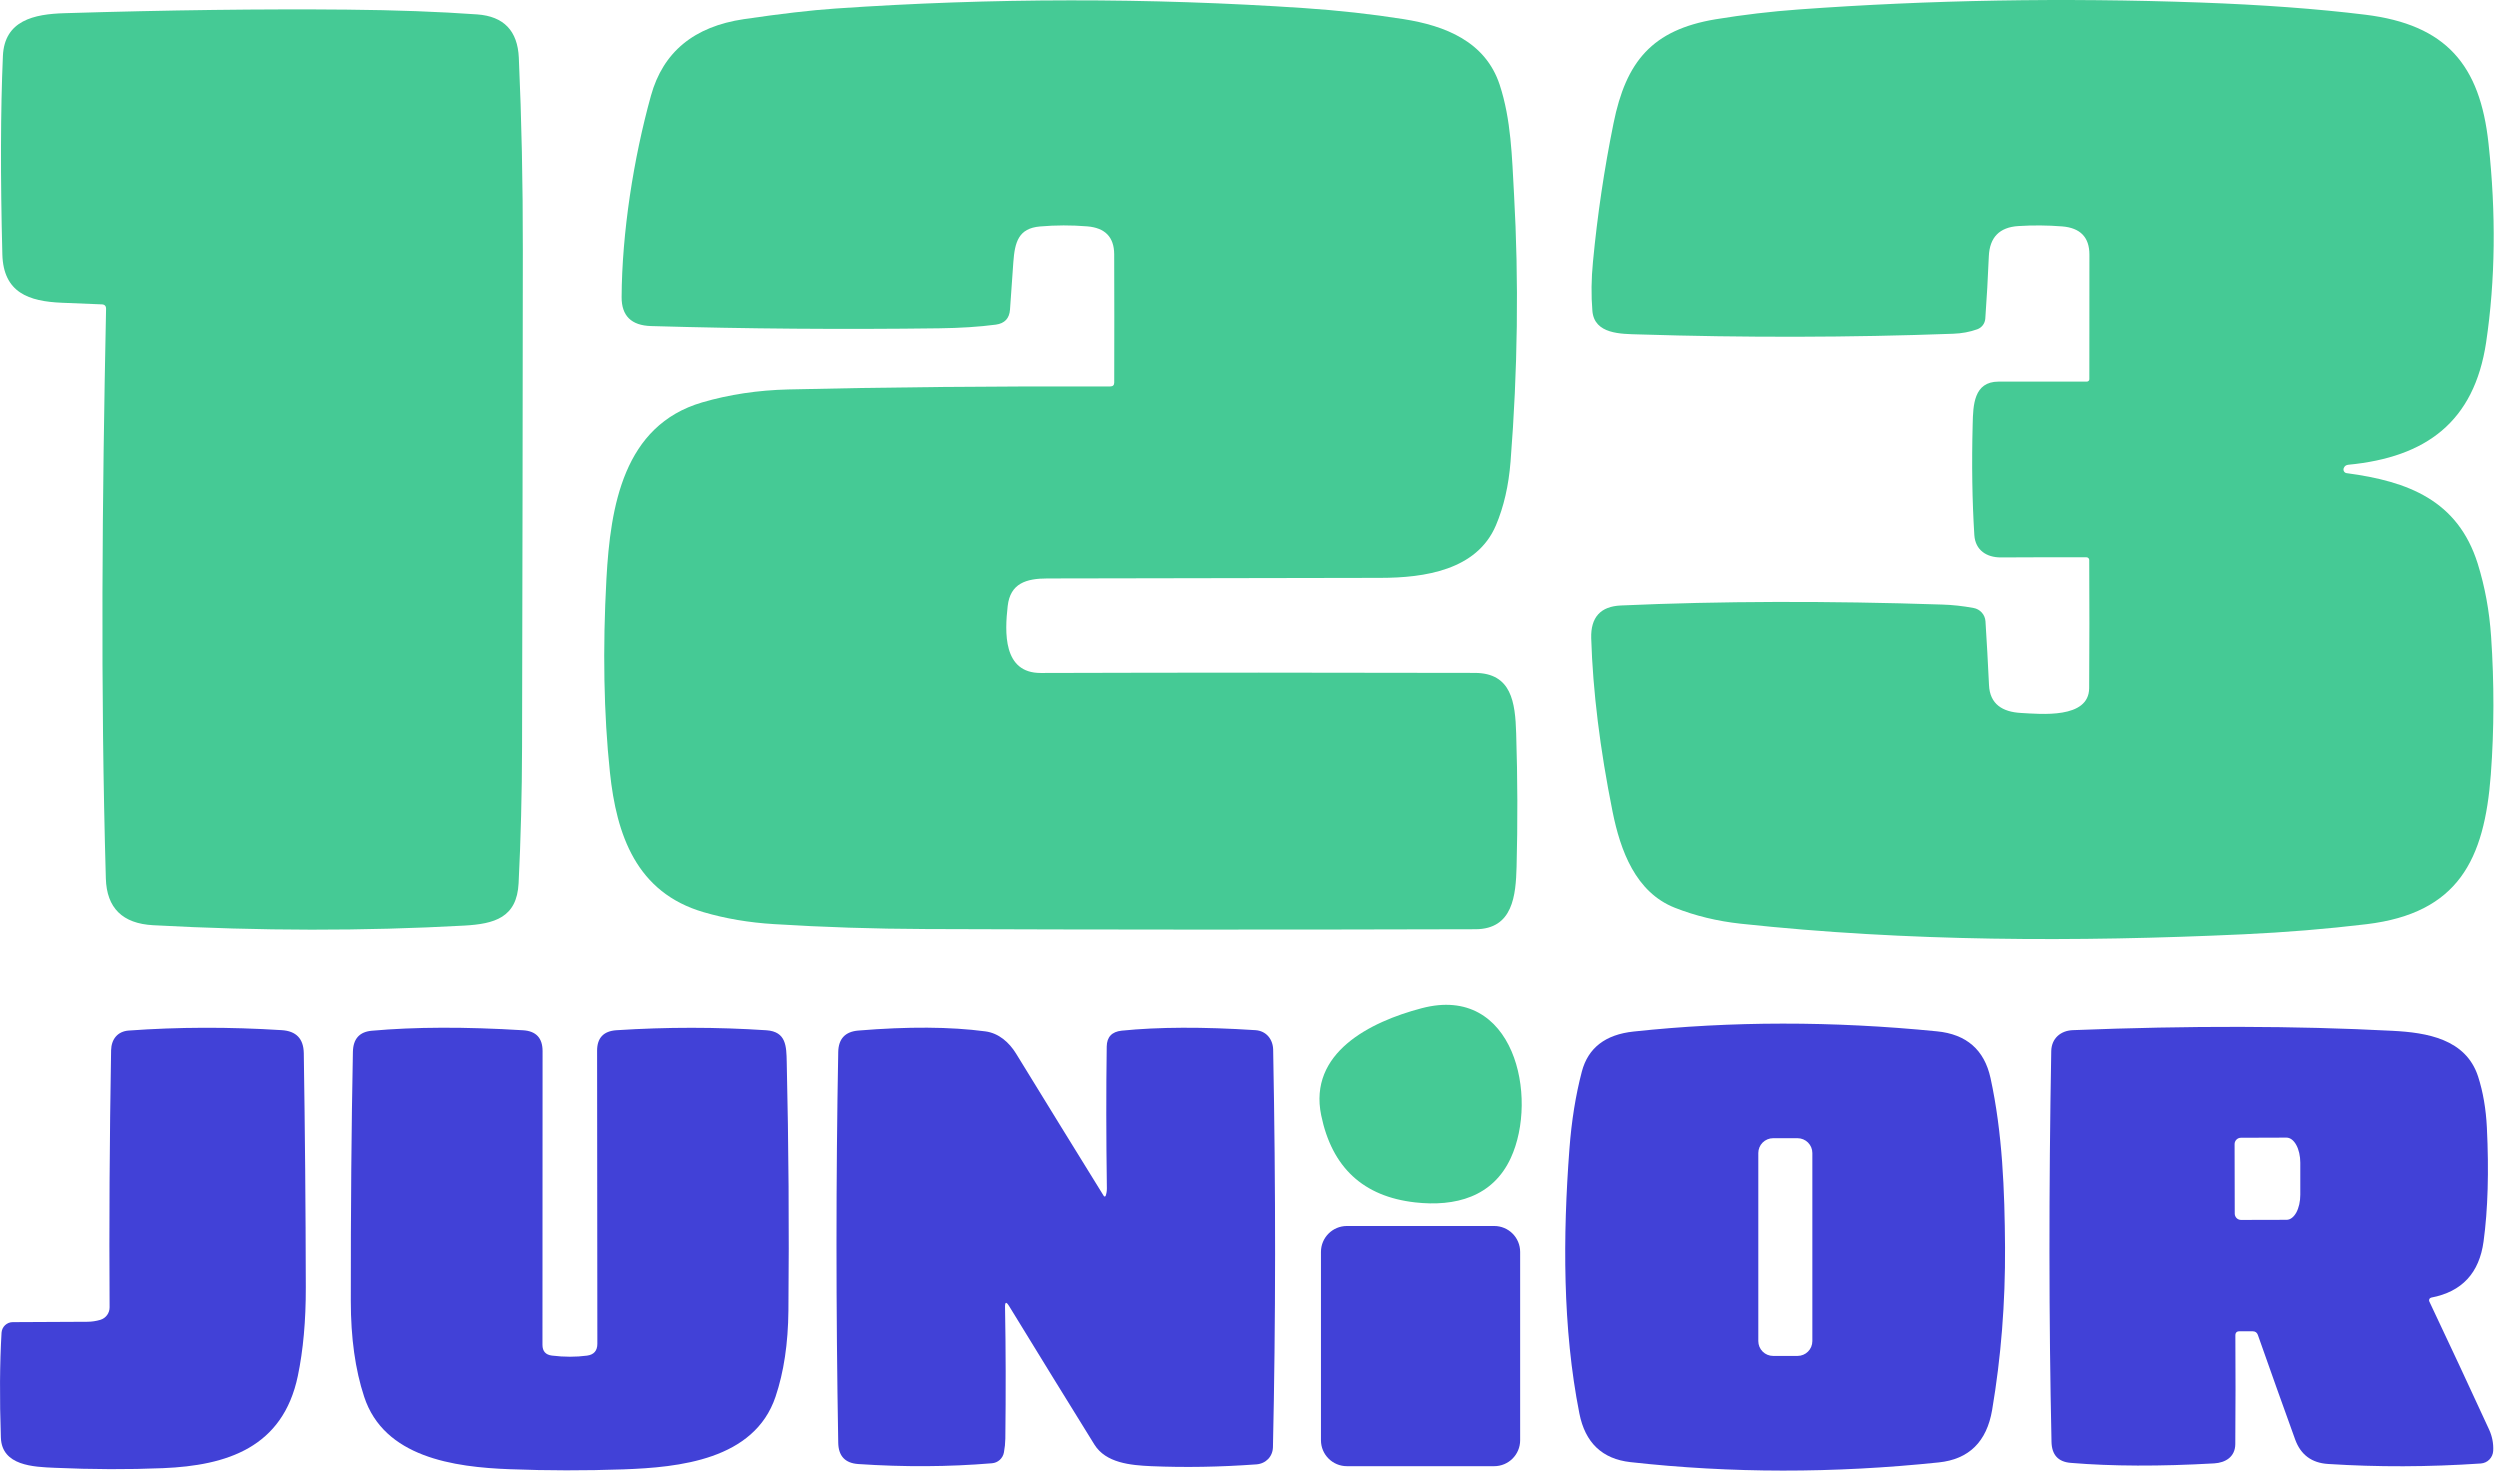 <svg width="68" height="40" viewBox="0 0 68 40" fill="none" xmlns="http://www.w3.org/2000/svg">
  <path
    d="M30.307 10.405C30.31 9.188 30.31 8.024 30.306 6.914C30.303 6.448 30.058 6.196 29.57 6.157C29.141 6.122 28.714 6.123 28.288 6.16C27.702 6.21 27.603 6.587 27.563 7.128C27.532 7.572 27.502 8.003 27.472 8.422C27.455 8.661 27.327 8.797 27.088 8.83C26.634 8.89 26.118 8.923 25.542 8.93C22.911 8.964 20.3 8.944 17.709 8.869C17.173 8.853 16.906 8.591 16.908 8.082C16.917 6.33 17.231 4.315 17.706 2.602C18.036 1.414 18.878 0.721 20.233 0.521C21.233 0.374 22.06 0.278 22.715 0.233C26.986 -0.061 31.242 -0.065 35.483 0.221C36.402 0.283 37.3 0.382 38.175 0.52C39.305 0.698 40.402 1.127 40.791 2.305C41.104 3.257 41.125 4.268 41.181 5.272C41.314 7.645 41.282 10.073 41.087 12.556C41.036 13.207 40.903 13.785 40.689 14.289C40.171 15.51 38.746 15.717 37.547 15.718C34.528 15.723 31.509 15.729 28.491 15.734C27.91 15.734 27.478 15.868 27.409 16.486C27.331 17.182 27.272 18.308 28.308 18.305C32.282 18.293 36.219 18.293 40.117 18.303C41.115 18.306 41.215 19.104 41.24 19.95C41.279 21.188 41.282 22.396 41.251 23.575C41.23 24.345 41.156 25.272 40.135 25.275C34.853 25.29 29.871 25.288 25.19 25.27C23.769 25.265 22.39 25.22 21.054 25.136C20.373 25.095 19.735 24.986 19.14 24.812C17.309 24.279 16.769 22.714 16.59 21.007C16.422 19.416 16.391 17.661 16.495 15.74C16.604 13.768 16.958 11.572 19.099 10.945C19.836 10.73 20.616 10.613 21.44 10.593C24.012 10.531 26.932 10.504 30.2 10.511C30.271 10.511 30.307 10.476 30.307 10.405Z"
    fill="#45CA95" />
  <path
    d="M63.749 12.735C63.743 12.749 63.741 12.765 63.743 12.78C63.744 12.795 63.749 12.81 63.757 12.823C63.765 12.836 63.775 12.847 63.788 12.855C63.801 12.863 63.815 12.869 63.831 12.87C65.498 13.092 66.851 13.607 67.393 15.328C67.589 15.955 67.711 16.618 67.758 17.314C67.843 18.572 67.843 19.838 67.75 21.07C67.577 23.381 66.867 24.837 64.371 25.138C63.287 25.268 62.171 25.36 61.021 25.413C56.474 25.623 51.872 25.612 47.349 25.125C46.711 25.056 46.113 24.911 45.556 24.691C44.487 24.269 44.075 23.134 43.862 22.078C43.519 20.369 43.325 18.797 43.281 17.36C43.265 16.79 43.534 16.493 44.089 16.469C46.794 16.349 49.707 16.341 52.827 16.444C53.104 16.452 53.389 16.483 53.68 16.537C53.767 16.552 53.846 16.596 53.905 16.662C53.964 16.727 53.999 16.811 54.005 16.899C54.041 17.461 54.073 18.04 54.101 18.634C54.124 19.156 54.472 19.364 54.965 19.392C55.505 19.422 56.819 19.559 56.825 18.718C56.833 17.537 56.833 16.375 56.827 15.232C56.827 15.212 56.819 15.193 56.805 15.18C56.791 15.166 56.773 15.158 56.753 15.158C56.038 15.156 55.262 15.157 54.425 15.162C54.039 15.164 53.729 14.967 53.702 14.555C53.644 13.631 53.628 12.625 53.657 11.536C53.669 11.021 53.685 10.38 54.362 10.38C55.172 10.379 55.973 10.379 56.766 10.379C56.783 10.379 56.799 10.372 56.811 10.36C56.823 10.348 56.83 10.331 56.83 10.314C56.83 9.216 56.831 8.087 56.832 6.925C56.832 6.453 56.584 6.197 56.087 6.158C55.693 6.127 55.297 6.124 54.9 6.149C54.386 6.181 54.118 6.455 54.096 6.971C54.072 7.549 54.04 8.114 54 8.668C53.995 8.731 53.972 8.793 53.934 8.844C53.895 8.895 53.843 8.934 53.783 8.956C53.58 9.029 53.361 9.07 53.126 9.078C50.319 9.181 47.466 9.187 44.568 9.096C44.102 9.082 43.366 9.096 43.313 8.457C43.278 8.033 43.283 7.587 43.329 7.119C43.449 5.85 43.636 4.595 43.888 3.353C44.227 1.675 44.936 0.812 46.666 0.524C47.412 0.402 48.167 0.312 48.929 0.257C52.486 -0.002 56.122 -0.065 59.837 0.068C61.528 0.129 63.027 0.239 64.336 0.4C66.544 0.672 67.457 1.773 67.687 3.896C67.896 5.814 67.874 7.618 67.623 9.31C67.298 11.48 65.984 12.438 63.876 12.641C63.812 12.647 63.77 12.678 63.749 12.735Z"
    fill="#45CA95" />
  <path
    d="M2.77 8.279C2.418 8.264 2.055 8.249 1.681 8.235C0.79 8.198 0.091 7.965 0.064 6.917C0.01 4.802 0.015 3.004 0.079 1.521C0.121 0.553 0.93 0.383 1.75 0.359C4.591 0.273 7.153 0.241 9.435 0.262C10.764 0.274 11.946 0.318 12.982 0.392C13.703 0.445 14.08 0.838 14.112 1.571C14.187 3.247 14.223 4.993 14.221 6.808C14.218 11.228 14.211 15.729 14.2 20.313C14.197 21.574 14.166 22.811 14.106 24.025C14.059 24.96 13.45 25.13 12.629 25.176C9.904 25.327 7.083 25.324 4.167 25.166C3.331 25.121 2.902 24.697 2.879 23.894C2.731 18.695 2.78 13.563 2.885 8.402C2.886 8.323 2.848 8.282 2.77 8.279Z"
    fill="#45CA95" />
  <path
    d="M41.093 31.498C40.604 32.559 39.582 32.828 38.49 32.705C37.079 32.545 36.228 31.755 35.936 30.334C35.589 28.64 37.257 27.795 38.668 27.424C41.193 26.756 41.855 29.851 41.093 31.498Z"
    fill="#45CA95" />
  <path
    d="M43.026 29.147C43.196 28.503 43.665 28.14 44.432 28.058C47.091 27.773 49.842 27.77 52.684 28.052C53.488 28.131 53.974 28.555 54.142 29.322C54.467 30.811 54.527 32.387 54.537 33.92C54.546 35.437 54.429 36.914 54.186 38.351C54.039 39.217 53.554 39.693 52.731 39.778C49.869 40.077 47.075 40.074 44.349 39.77C43.58 39.684 43.116 39.242 42.959 38.446C42.499 36.122 42.51 33.615 42.688 31.257C42.745 30.492 42.858 29.788 43.026 29.147ZM49.296 31.362C49.296 31.255 49.254 31.153 49.178 31.077C49.103 31.002 49 30.959 48.893 30.959H48.229C48.122 30.959 48.02 31.002 47.944 31.077C47.868 31.153 47.826 31.255 47.826 31.362V36.478C47.826 36.585 47.868 36.688 47.944 36.763C48.02 36.839 48.122 36.881 48.229 36.881H48.893C49 36.881 49.103 36.839 49.178 36.763C49.254 36.688 49.296 36.585 49.296 36.478V31.362Z"
    fill="#4141D7" />
  <path
    d="M2.731 35.899C2.804 35.877 2.868 35.831 2.913 35.77C2.958 35.708 2.982 35.634 2.981 35.557C2.967 33.338 2.98 31.008 3.022 28.568C3.029 28.264 3.2 28.053 3.501 28.031C4.842 27.934 6.23 27.93 7.664 28.02C8.057 28.045 8.256 28.253 8.263 28.644C8.295 30.724 8.314 32.849 8.318 35.019C8.32 35.922 8.247 36.725 8.101 37.426C7.693 39.375 6.174 39.861 4.436 39.934C3.495 39.973 2.511 39.97 1.484 39.924C0.916 39.899 0.05 39.872 0.024 39.104C-0.013 38.036 -0.007 37.084 0.042 36.25C0.047 36.172 0.081 36.099 0.137 36.046C0.194 35.992 0.268 35.962 0.346 35.962C0.998 35.957 1.675 35.953 2.377 35.952C2.497 35.951 2.615 35.934 2.731 35.899Z"
    fill="#4141D7" />
  <path
    d="M15.014 36.872C15.348 36.913 15.665 36.913 15.967 36.873C16.154 36.848 16.248 36.74 16.248 36.551C16.244 33.871 16.242 31.214 16.241 28.579C16.241 28.231 16.417 28.045 16.769 28.022C18.134 27.934 19.493 27.934 20.846 28.023C21.387 28.06 21.39 28.461 21.399 28.883C21.451 31.144 21.466 33.4 21.445 35.649C21.436 36.542 21.32 37.322 21.095 37.989C20.517 39.71 18.468 39.913 16.954 39.967C15.912 40.003 14.885 40.002 13.873 39.963C12.337 39.907 10.444 39.636 9.905 37.991C9.663 37.257 9.542 36.39 9.542 35.389C9.54 32.885 9.559 30.625 9.599 28.61C9.606 28.257 9.778 28.065 10.114 28.036C11.285 27.931 12.656 27.927 14.227 28.023C14.581 28.045 14.758 28.234 14.758 28.59C14.757 31.206 14.756 33.869 14.755 36.579C14.755 36.753 14.841 36.851 15.014 36.872Z"
    fill="#4141D7" />
  <path
    d="M30.074 32.527C30.097 32.462 30.108 32.393 30.107 32.321C30.087 30.924 30.086 29.639 30.103 28.466C30.107 28.206 30.243 28.062 30.51 28.034C31.505 27.933 32.717 27.928 34.145 28.02C34.444 28.039 34.625 28.27 34.63 28.554C34.702 32.368 34.7 35.971 34.624 39.365C34.617 39.62 34.431 39.812 34.173 39.831C33.181 39.903 32.227 39.919 31.313 39.88C30.748 39.855 30.079 39.793 29.767 39.291C29.052 38.138 28.278 36.882 27.447 35.524C27.37 35.399 27.334 35.41 27.337 35.556C27.358 36.701 27.36 37.892 27.345 39.131C27.343 39.256 27.33 39.38 27.307 39.505C27.293 39.584 27.253 39.655 27.194 39.709C27.134 39.763 27.059 39.795 26.979 39.801C25.802 39.899 24.591 39.906 23.346 39.822C22.988 39.798 22.806 39.605 22.8 39.242C22.737 35.579 22.737 32.036 22.8 28.615C22.807 28.255 22.989 28.061 23.346 28.031C24.696 27.92 25.847 27.927 26.8 28.053C27.167 28.101 27.448 28.352 27.636 28.656C28.466 30.009 29.262 31.301 30.024 32.532C30.027 32.536 30.031 32.54 30.035 32.542C30.04 32.544 30.045 32.545 30.05 32.545C30.056 32.544 30.061 32.542 30.065 32.539C30.069 32.536 30.072 32.532 30.074 32.527Z"
    fill="#4141D7" />
  <path
    d="M60.802 36.327C60.808 37.283 60.808 38.267 60.8 39.28C60.797 39.623 60.539 39.785 60.226 39.804C58.747 39.888 57.446 39.884 56.322 39.79C55.982 39.762 55.808 39.571 55.801 39.217C55.729 35.901 55.727 32.359 55.794 28.59C55.801 28.245 56.048 28.034 56.379 28.02C59.555 27.895 62.454 27.901 65.076 28.038C66.011 28.086 67.07 28.258 67.404 29.281C67.538 29.697 67.618 30.159 67.643 30.668C67.701 31.864 67.671 32.898 67.553 33.767C67.437 34.627 66.963 35.136 66.132 35.294C66.121 35.297 66.11 35.301 66.101 35.308C66.091 35.315 66.084 35.324 66.079 35.335C66.074 35.345 66.071 35.356 66.071 35.368C66.071 35.38 66.073 35.391 66.078 35.401C66.618 36.541 67.16 37.702 67.704 38.885C67.788 39.069 67.825 39.261 67.815 39.463C67.81 39.552 67.773 39.636 67.711 39.7C67.649 39.763 67.565 39.801 67.476 39.807C66.056 39.903 64.672 39.907 63.324 39.82C62.878 39.792 62.58 39.57 62.429 39.156C62.096 38.235 61.757 37.286 61.413 36.308C61.389 36.244 61.344 36.212 61.276 36.211H60.918C60.84 36.209 60.801 36.248 60.802 36.327ZM60.781 31.118L60.785 33.01C60.785 33.056 60.803 33.099 60.835 33.132C60.867 33.164 60.911 33.182 60.956 33.182L62.197 33.179C62.295 33.178 62.39 33.107 62.46 32.98C62.529 32.852 62.568 32.68 62.568 32.5V31.622C62.568 31.533 62.558 31.444 62.539 31.362C62.52 31.279 62.493 31.205 62.458 31.142C62.423 31.079 62.382 31.029 62.337 30.995C62.291 30.961 62.242 30.943 62.193 30.943L60.953 30.947C60.907 30.947 60.864 30.965 60.832 30.997C60.8 31.029 60.781 31.073 60.781 31.118Z"
    fill="#4141D7" />
  <path
    d="M40.643 33.347H36.635C36.246 33.347 35.93 33.663 35.93 34.052V39.175C35.93 39.564 36.246 39.88 36.635 39.88H40.643C41.033 39.88 41.348 39.564 41.348 39.175V34.052C41.348 33.663 41.033 33.347 40.643 33.347Z"
    fill="#4141D7" />
</svg>
